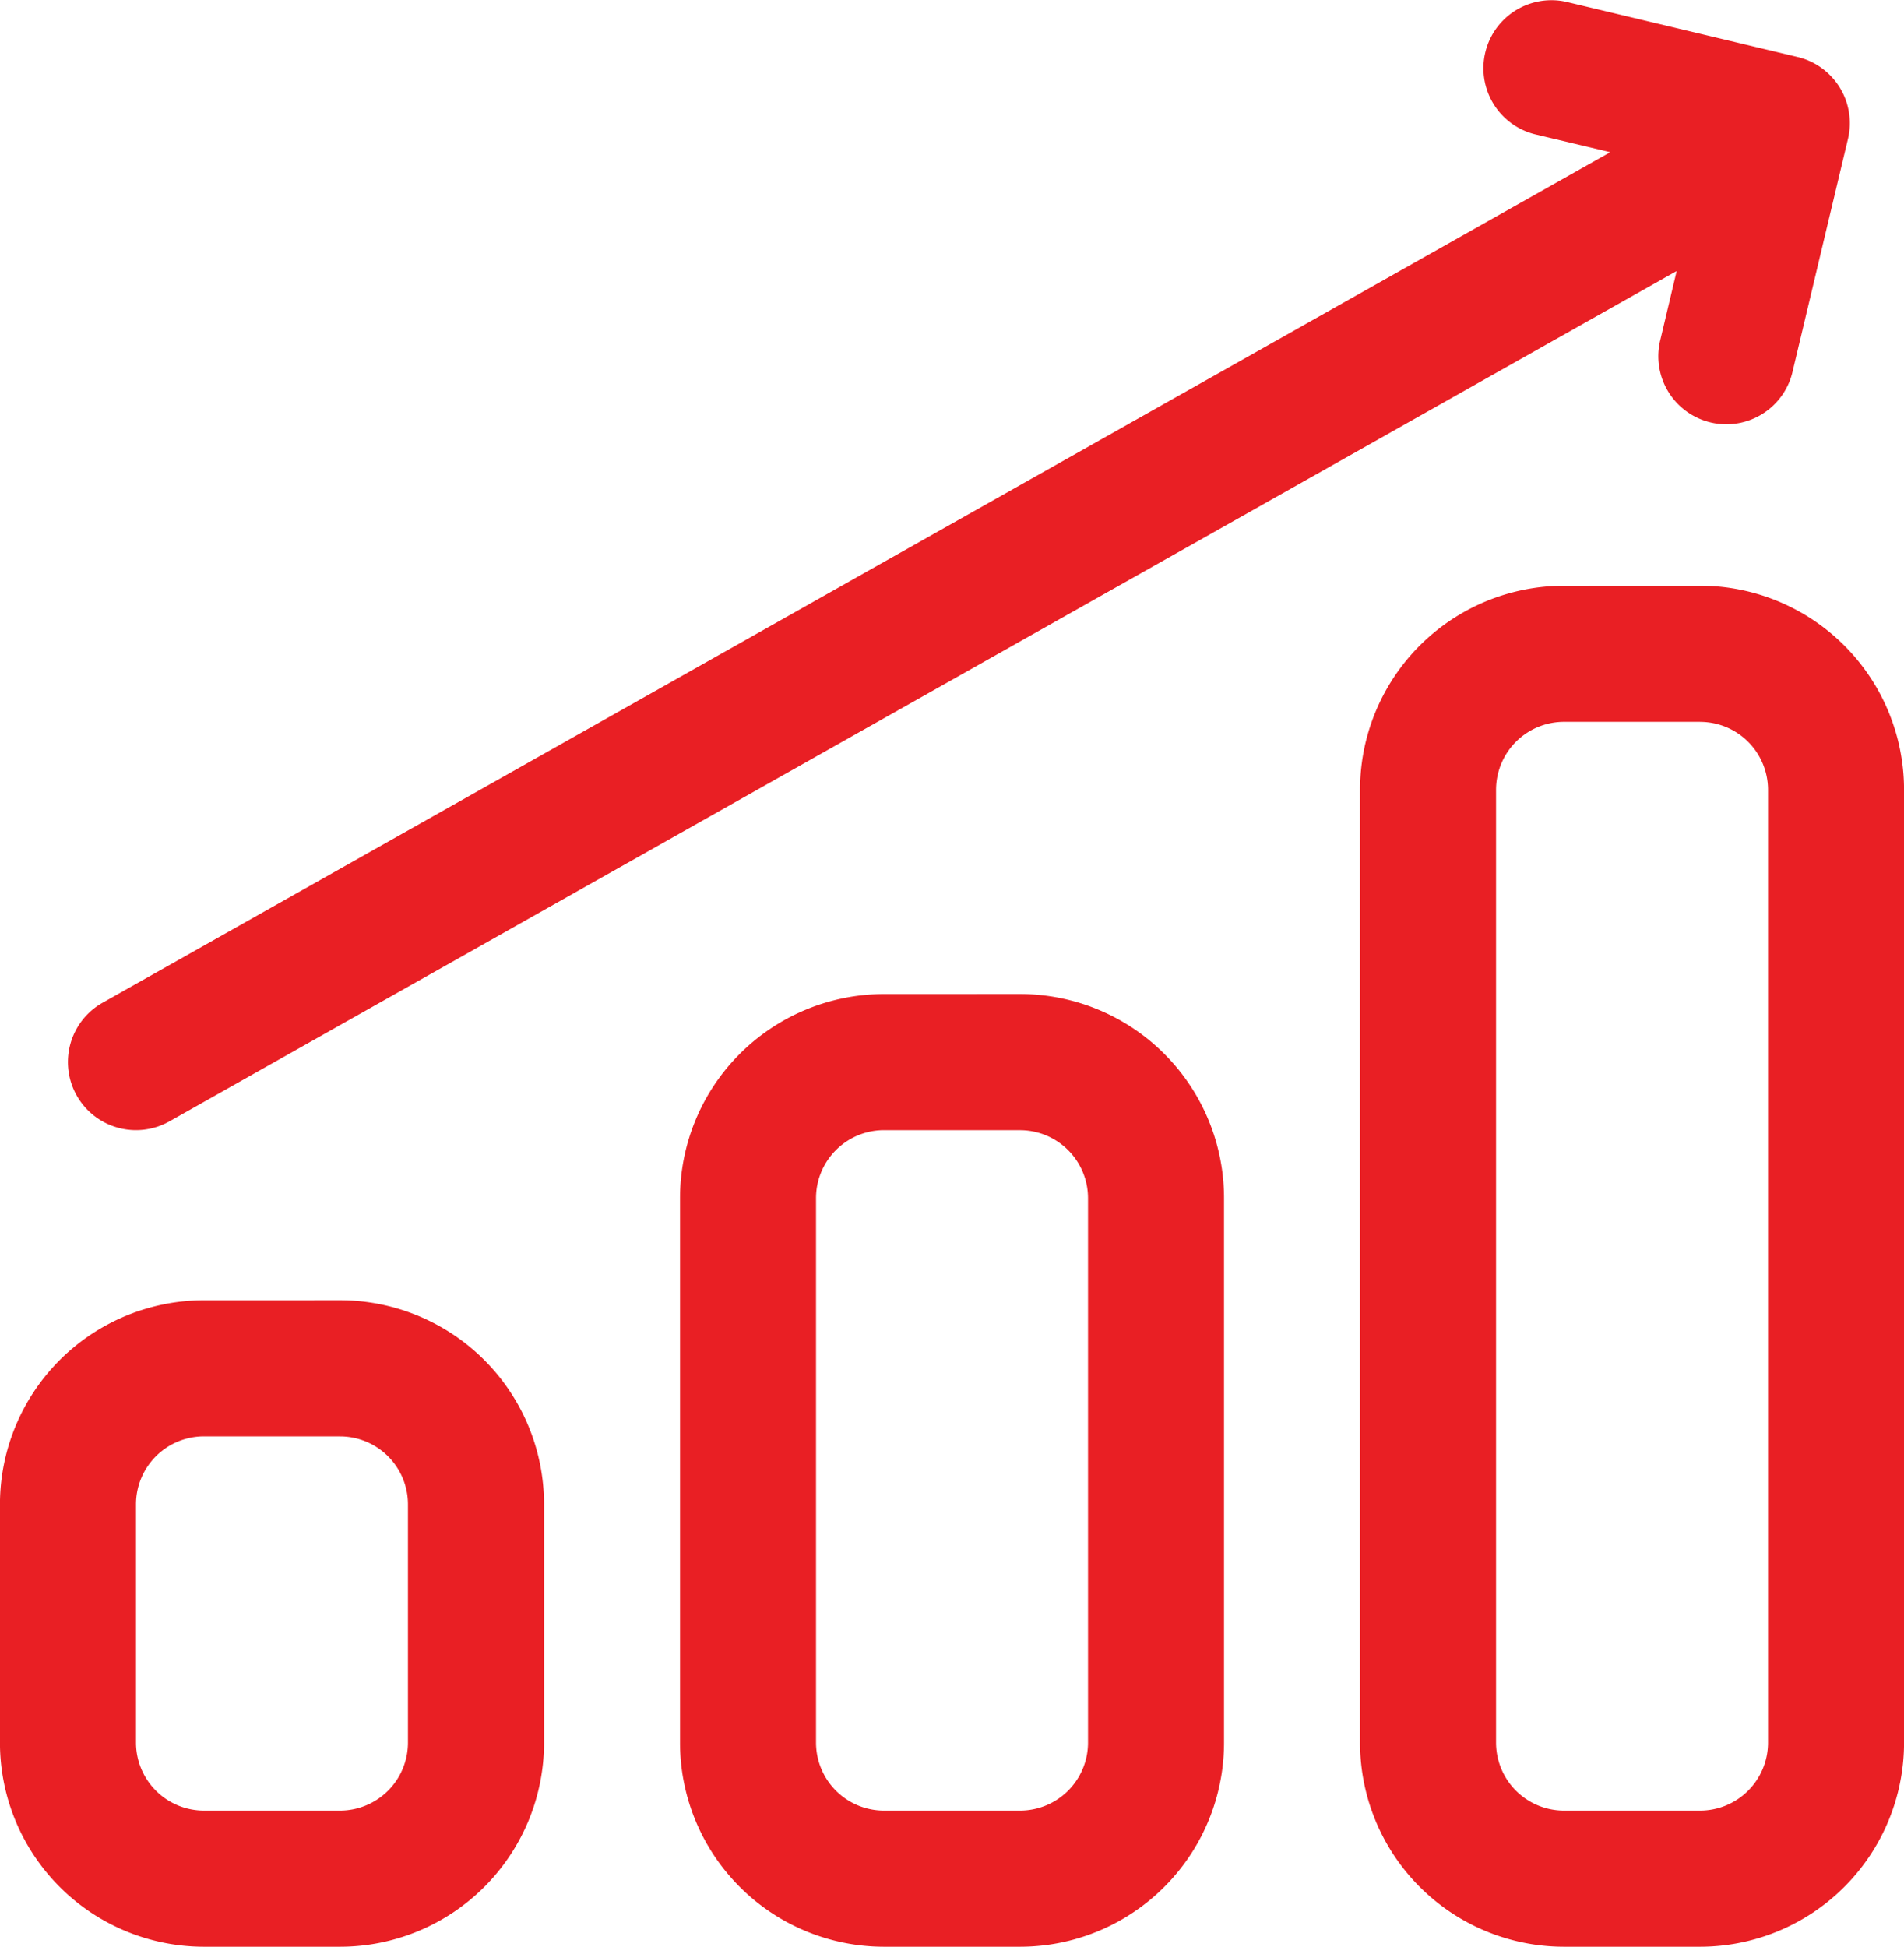 <svg xmlns="http://www.w3.org/2000/svg" width="46.952" height="47.998" viewBox="0 0 46.952 47.998">
  <g id="growth_3_" data-name="growth (3)" transform="translate(-434 -97.413)">
    <g id="Group_445" data-name="Group 445" transform="translate(434 97.413)">
      <path id="Path_1546" data-name="Path 1546" d="M273.185,71.435a5.033,5.033,0,0,1,5.031,5.033v5.873a5.033,5.033,0,0,1-5.031,5.033H269.83a5.033,5.033,0,0,1-5.031-5.033V76.469a5.033,5.033,0,0,1,5.031-5.033Zm0,3.356H269.83a1.676,1.676,0,0,0-1.676,1.677v5.873a1.677,1.677,0,0,0,1.676,1.677h3.354a1.677,1.677,0,0,0,1.676-1.677V76.469A1.676,1.676,0,0,0,273.185,74.792Zm16.768-10.906a5.032,5.032,0,0,1,5.031,5.033V82.341a5.032,5.032,0,0,1-5.031,5.033H286.6a5.033,5.033,0,0,1-5.031-5.033V68.919a5.033,5.033,0,0,1,5.031-5.033Zm0,3.356H286.6a1.677,1.677,0,0,0-1.677,1.677V82.341a1.677,1.677,0,0,0,1.677,1.677h3.353a1.677,1.677,0,0,0,1.677-1.677V68.919A1.677,1.677,0,0,0,289.953,67.242Zm16.769-13.423a5.033,5.033,0,0,1,5.031,5.033V82.341a5.033,5.033,0,0,1-5.031,5.033h-3.353a5.032,5.032,0,0,1-5.031-5.033V58.852a5.032,5.032,0,0,1,5.031-5.033Zm0,3.356h-3.353a1.677,1.677,0,0,0-1.677,1.677V82.341a1.677,1.677,0,0,0,1.677,1.677h3.353a1.677,1.677,0,0,0,1.677-1.677V58.852A1.677,1.677,0,0,0,306.721,57.175Zm-.576-11.115L268.977,67.025A1.677,1.677,0,0,1,267.33,64.1l37.177-20.97-1.867-.445a1.678,1.678,0,0,1,.778-3.264l5.709,1.361a1.677,1.677,0,0,1,1.243,2.021l-1.36,5.712a1.677,1.677,0,1,1-3.262-.777Z" transform="translate(-264.8 -39.377)" fill="#e91f24" fill-rule="evenodd"/>
    </g>
  </g>
</svg>
